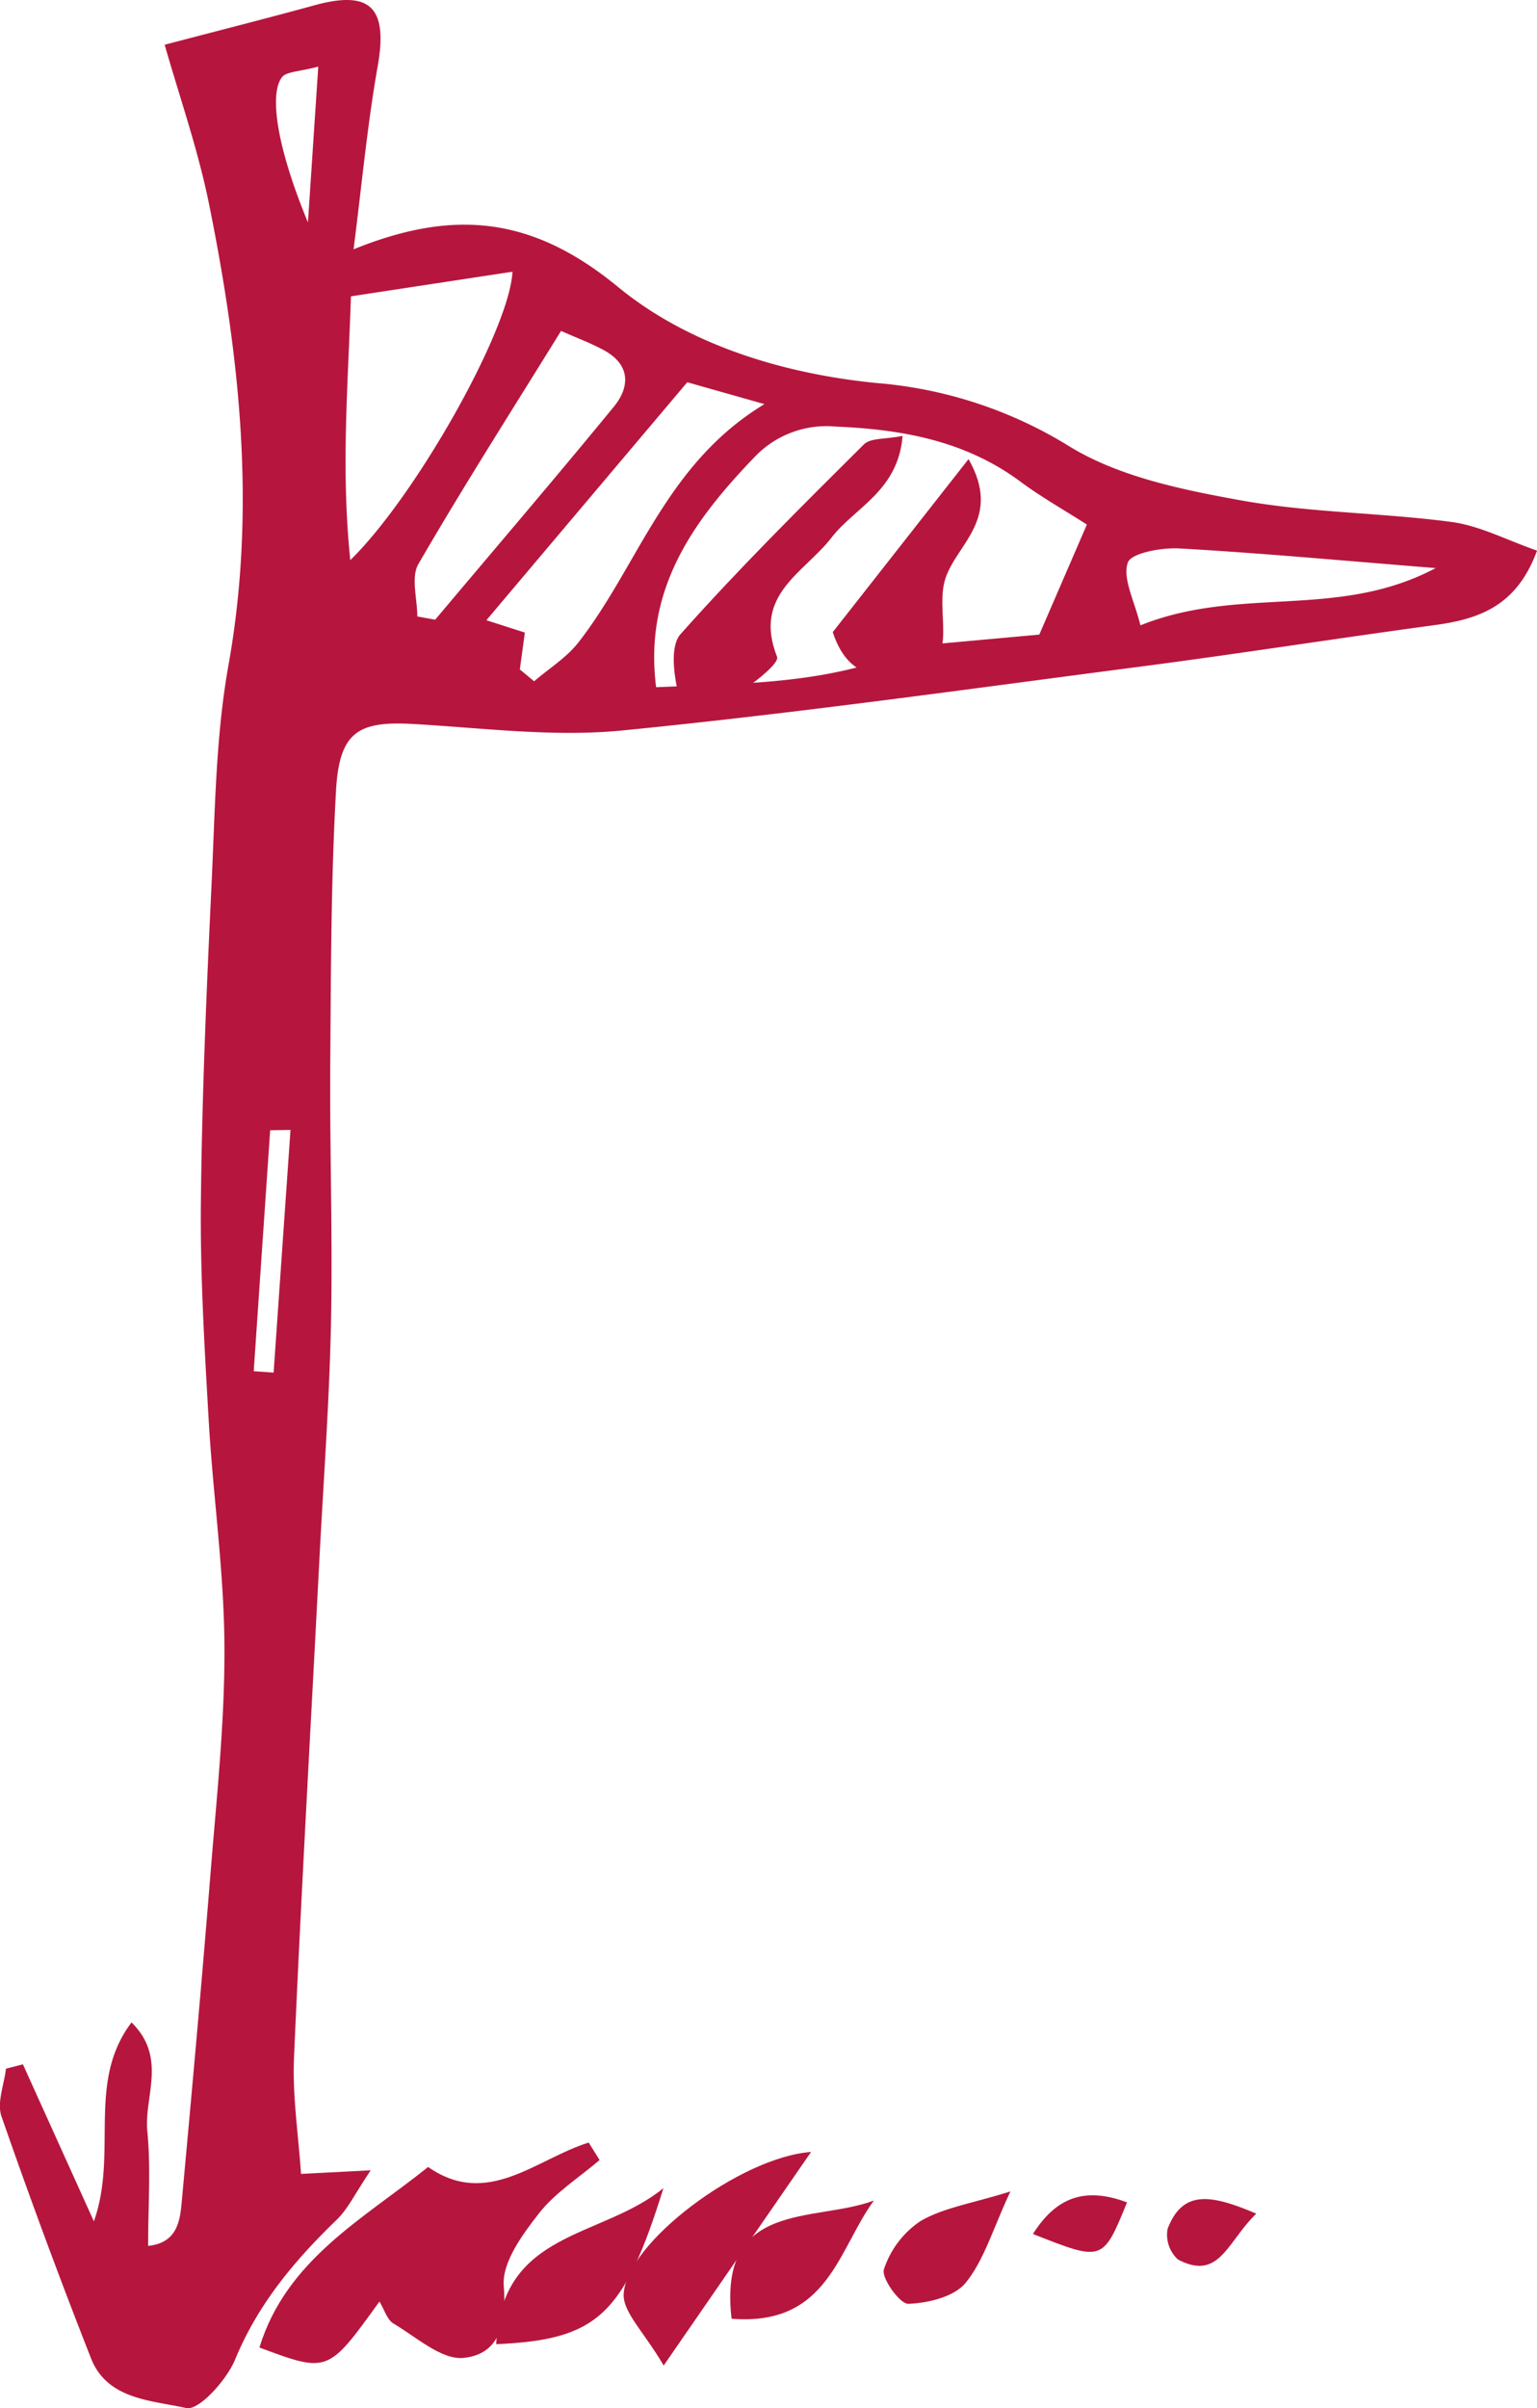 <svg xmlns="http://www.w3.org/2000/svg" width="160.484" height="251.346" viewBox="0 0 160.484 251.346">
  <g id="Gruppe_386" data-name="Gruppe 386" transform="translate(-1761.205 -1813.417)">
    <path id="Pfad_28787" data-name="Pfad 28787" d="M1778.4,1818.087c6.24-1.639,10.952-2.828,15.634-4.117,5.89-1.622,7.685.272,6.608,6.356-1.087,6.149-1.657,12.389-2.521,19.114,10.638-4.321,18.8-3.319,27.617,3.927,7.3,6.005,17.2,9.069,27.08,10.034a45.122,45.122,0,0,1,20,6.575c5.179,3.191,11.745,4.538,17.887,5.651,7.252,1.313,14.737,1.292,22.065,2.267,2.948.393,5.75,1.89,8.923,2.991-2.153,5.881-6.174,7.163-10.775,7.786-10.216,1.382-20.4,2.986-30.624,4.317-18.025,2.348-36.035,4.885-54.118,6.667-7.2.711-14.585-.27-21.875-.678-5.72-.32-7.668.845-8.012,6.971-.532,9.493-.529,19.018-.6,28.531-.062,8.98.259,17.965.077,26.941-.165,8.185-.772,16.361-1.2,24.539-.9,17.4-1.9,34.8-2.662,52.2-.175,4.027.466,8.089.731,12.144l7.28-.376c-1.657,2.454-2.374,4.022-3.53,5.138-4.412,4.259-8.24,8.808-10.634,14.618-.884,2.145-3.8,5.356-5.1,5.06-3.555-.812-8.232-.843-9.943-5.193q-4.926-12.527-9.348-25.248c-.5-1.433.278-3.308.465-4.978l1.773-.457c2.344,5.181,4.686,10.362,7.411,16.387,2.546-7.193-.8-14.5,3.929-20.762,3.747,3.679,1.3,7.748,1.648,11.323.379,3.854.086,7.776.086,12,2.879-.3,3.3-2.358,3.487-4.373,1.057-11.481,2.1-22.964,3.022-34.457.634-7.9,1.5-15.808,1.459-23.711-.039-7.872-1.191-15.734-1.644-23.612-.436-7.588-.894-15.193-.816-22.786.114-11.077.589-22.154,1.116-33.222.364-7.628.429-15.355,1.767-22.835,2.9-16.213,1.195-32.118-2.006-47.975C1781.882,1828.982,1779.869,1823.282,1778.4,1818.087Zm78.915,62.69,12.406-1.128,4.969-11.484c-2.5-1.6-4.8-2.893-6.9-4.454-5.771-4.29-12.361-5.481-19.352-5.774a10.345,10.345,0,0,0-8.495,3.234c-6.366,6.623-11.534,13.751-10.229,23.969,9.628-.411,19.079-.3,27.845-4.573Zm-59.534-8.9c6.845-6.679,16.652-24.1,16.931-30.1l-16.865,2.568C1797.555,1853.566,1796.788,1862.255,1797.78,1871.879Zm17.7,11.406,1.493,1.239c1.557-1.339,3.385-2.467,4.624-4.054,6.28-8.038,9.081-18.608,19.424-24.874l-8.057-2.282-20.974,24.837,4.017,1.289C1815.826,1880.782,1815.653,1882.034,1815.482,1883.285Zm-10.7-5.527,1.863.337c6.228-7.4,12.516-14.742,18.646-22.218,1.726-2.1,1.732-4.4-1.026-5.906-1.313-.716-2.733-1.239-4.476-2.015-5.17,8.358-10.206,16.24-14.893,24.325C1804.092,1873.664,1804.779,1875.911,1804.779,1877.758Zm75.5.928c10.422-4.18,20.606-.559,30.828-5.978-10-.8-18.378-1.579-26.769-2.048-1.856-.1-5.039.472-5.38,1.485C1878.4,1873.816,1879.655,1876.1,1880.281,1878.686Zm-88.744,52.659-2.122.037q-.86,12.573-1.718,25.148l2.077.144Q1790.655,1944.01,1791.537,1931.345Zm2.9-110.976c-1.978.543-3.337.5-3.8,1.122-1.393,1.867-.4,7.616,2.722,15.143C1793.766,1830.483,1794.055,1826.114,1794.436,1820.369Z" transform="translate(0)" fill="#b6163d" fill-rule="evenodd"/>
    <path id="Pfad_28788" data-name="Pfad 28788" d="M1832.784,2103.69c-2.148,1.836-4.642,3.4-6.348,5.585-1.717,2.2-3.848,5.1-3.659,7.526.31,3.973-.439,7.144-4.182,7.54-2.3.242-4.951-2.179-7.335-3.588-.667-.4-.946-1.446-1.463-2.295-5.373,7.466-5.373,7.466-12.533,4.8,2.828-9.2,10.88-13.432,17.616-18.844,6.206,4.338,11.278-.844,16.764-2.549Z" transform="translate(-8.973 -64.834)" fill="#b6163d" fill-rule="evenodd"/>
    <path id="Pfad_28789" data-name="Pfad 28789" d="M1865.022,2102.846l-15.39,22.291c-2.064-3.531-4.284-5.571-4.176-7.478C1845.756,2112.347,1857.6,2103.391,1865.022,2102.846Z" transform="translate(-19.13 -64.834)" fill="#b6163d" fill-rule="evenodd"/>
    <path id="Pfad_28790" data-name="Pfad 28790" d="M1828.011,2122.909c.538-11.933,10.922-10.954,17.462-16.287C1841.355,2119.856,1838.588,2122.453,1828.011,2122.909Z" transform="translate(-14.996 -64.834)" fill="#b6163d" fill-rule="evenodd"/>
    <path id="Pfad_28791" data-name="Pfad 28791" d="M1859.285,2120.253c-1.438-12.441,8.668-10.01,14.862-12.336C1870.4,2113.013,1869.37,2121.062,1859.285,2120.253Z" transform="translate(-21.695 -64.834)" fill="#b6163d" fill-rule="evenodd"/>
    <path id="Pfad_28792" data-name="Pfad 28792" d="M1892.645,2106.967c-1.868,4-2.758,7.187-4.674,9.537-1.19,1.46-3.918,2.117-5.989,2.191-.873.032-2.842-2.709-2.545-3.594a9.687,9.687,0,0,1,3.831-5.047C1885.664,2108.663,1888.613,2108.225,1892.645,2106.967Z" transform="translate(-25.939 -64.834)" fill="#b6163d" fill-rule="evenodd"/>
    <path id="Pfad_28793" data-name="Pfad 28793" d="M1908.519,2108.109c-2.527,6.183-2.527,6.183-9.824,3.3C1901.21,2107.405,1904.308,2106.533,1908.519,2108.109Z" transform="translate(-29.635 -64.834)" fill="#b6163d" fill-rule="evenodd"/>
    <path id="Pfad_28794" data-name="Pfad 28794" d="M1925.749,2109.286c-3.057,2.948-3.848,7.059-8.175,4.789a3.489,3.489,0,0,1-1.087-3.2C1918.062,2106.754,1921.043,2107.283,1925.749,2109.286Z" transform="translate(-33.369 -64.834)" fill="#b6163d" fill-rule="evenodd"/>
    <path id="Pfad_28795" data-name="Pfad 28795" d="M1876.769,1872.14c-.463,5.752-4.992,7.458-7.432,10.626-2.816,3.653-8.236,5.934-5.677,12.423.33.835-3.721,3.782-6.1,5.116-.965.542-3.986-.34-4.159-1.043-.505-2.062-.949-5.159.18-6.43,6.1-6.861,12.635-13.335,19.15-19.811C1873.42,1872.336,1874.954,1872.5,1876.769,1872.14Z" transform="translate(-21.321 -13.227)" fill="#b6163d" fill-rule="evenodd"/>
    <path id="Pfad_28796" data-name="Pfad 28796" d="M1882.408,1897.889c-3.374-.481-7.536.9-9.433-4.882l14.179-18.058c3.523,6.189-1.2,8.81-2.4,12.418-1.152,3.468,1.379,7.893-2.636,10.776C1882.1,1898.153,1882.408,1897.889,1882.408,1897.889Z" transform="translate(-24.82 -13.616)" fill="#b6163d" fill-rule="evenodd"/>
  </g>
</svg>
